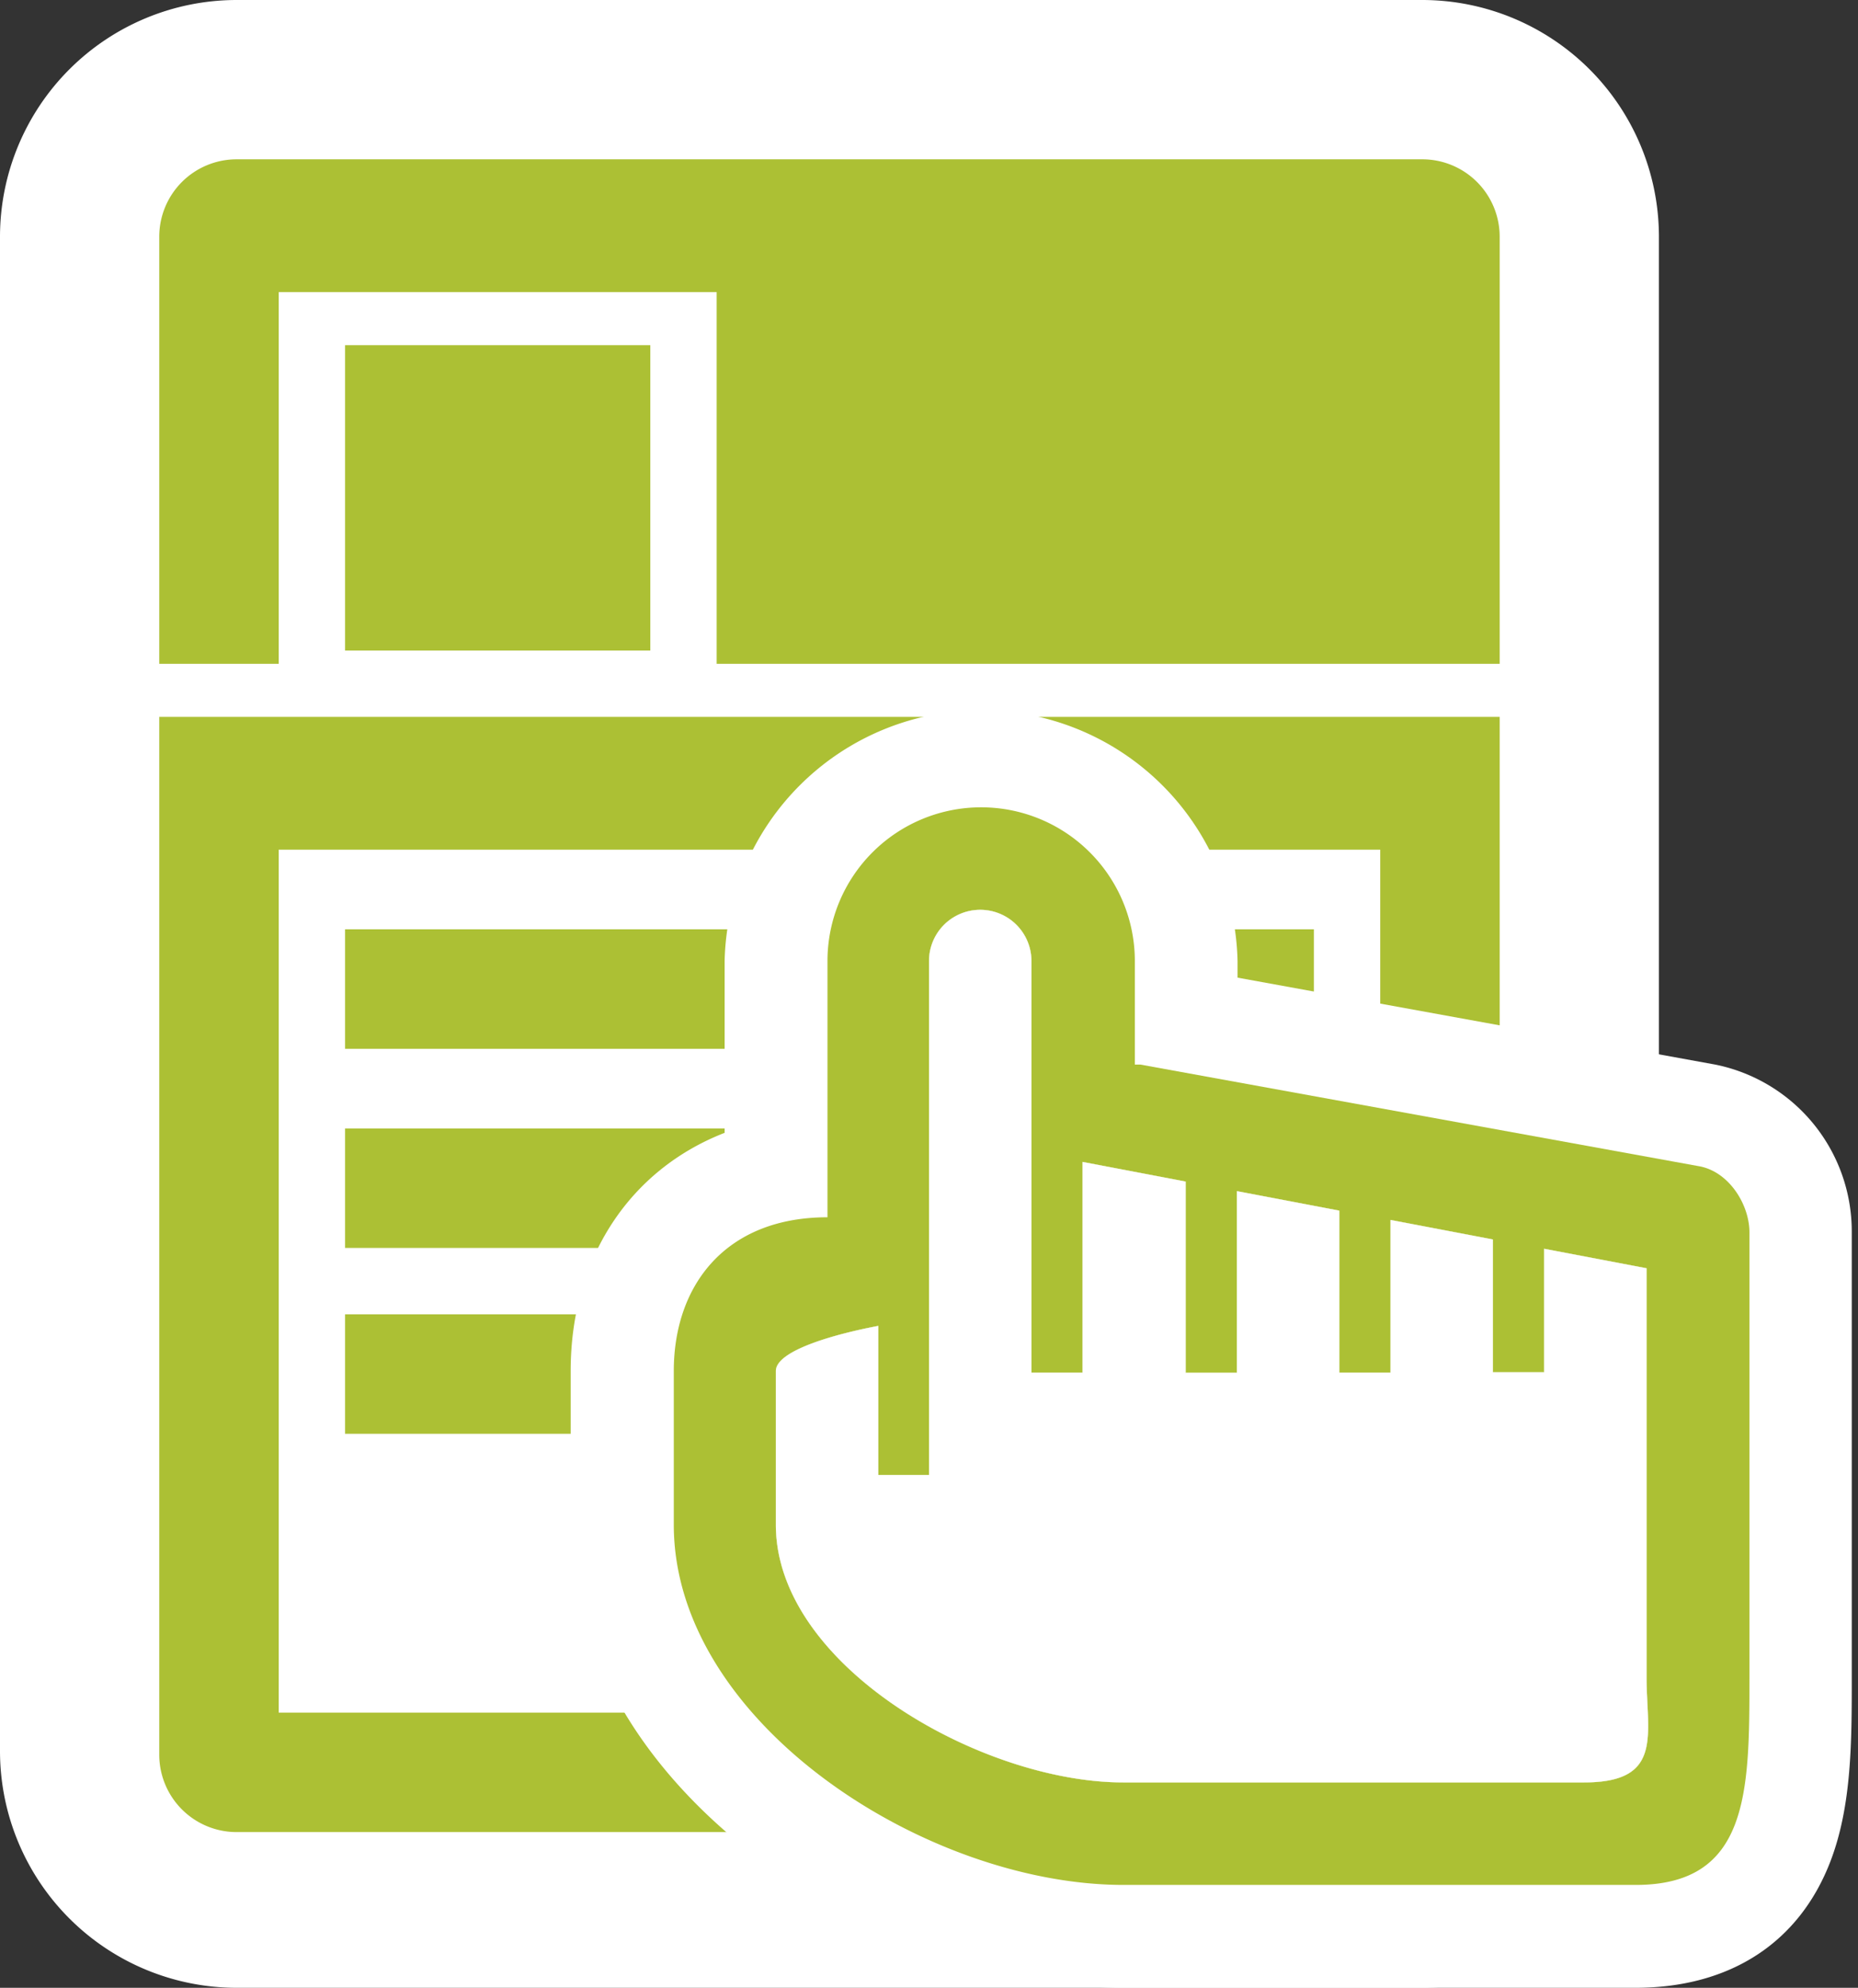 <svg id="Layer_1" xmlns="http://www.w3.org/2000/svg" viewBox="0 0 140 149.73"><rect x="0" y="0" width="140" height="149.73" fill="#333333" stroke="none"/><defs><style>.cls-1{fill:#fff;}.cls-2{fill:#acc034;}</style></defs><title>icon-signup-hand-green</title><path class="cls-1" d="M107.17,0H17.83A17.84,17.84,0,0,0,0,17.8V131.93a17.84,17.84,0,0,0,17.83,17.8h89.34A17.84,17.84,0,0,0,125,131.93V17.8A17.84,17.84,0,0,0,107.17,0Z"></path><rect class="cls-2" x="84" y="85" width="15" height="9"></rect><rect class="cls-2" x="26" y="70" width="54" height="9"></rect><rect class="cls-2" x="84" y="99" width="15" height="9"></rect><rect class="cls-2" x="26" y="85" width="54" height="9"></rect><rect class="cls-2" x="26" y="99" width="54" height="9"></rect><rect class="cls-2" x="51" y="114" width="22" height="9"></rect><rect class="cls-2" x="84" y="70" width="15" height="9"></rect><path class="cls-2" d="M107.17,12H17.83A5.83,5.83,0,0,0,12,17.83V50h9V22H54V50h59V17.83A5.83,5.83,0,0,0,107.17,12Z"></path><rect class="cls-2" x="26" y="26" width="23" height="23"></rect><path class="cls-2" d="M12,132.17A5.83,5.83,0,0,0,17.83,138h89.34a5.83,5.83,0,0,0,5.83-5.83V54H12ZM21,64h83v65H21Z"></path><path class="cls-1" d="M129.25,80.19l-36-6.55V72.39a19.33,19.33,0,0,0-38.65,0V85.33C47.5,88.09,43,94.71,43,103.27v11.58c0,9.41,5.14,18.41,14.47,25.36,8,6,18.15,9.52,27.16,9.52h38.59c7.14,0,12.37-3.4,14.72-9.57,1.59-4.18,1.59-9,1.59-13.74V92.77A12.82,12.82,0,0,0,129.25,80.19Z"></path><path class="cls-2" d="M127.94,87.83l-42-7.64h-.43v-7.8a11.58,11.58,0,0,0-23.16,0v19.3c-7.72,0-11.58,5.17-11.58,11.58v11.58c0,14.89,19,27.13,33.89,27.13h38.59c8.53,0,8.57-7,8.57-15.56V92.77C131.79,90.65,130.21,88.18,127.94,87.83Zm-8.57,46.43H84.63c-10.65,0-26.17-8.76-26.17-19.41V103.27c0-1.54,4.44-2.78,7.72-3.4V111.1H70V72.39a3.86,3.86,0,0,1,7.72,0v31h3.85V87.52L89.34,89v14.4H93.2V89.72l7.72,1.47v12.2h3.85V91.89l7.72,1.47v10h3.86v-9.3l7.72,1.47v30.87C124.08,130.67,125.35,134.26,119.37,134.26Z"></path><path class="cls-2" d="M119.37,134.26H84.63c-10.65,0-26.17-8.76-26.17-19.41V103.27c0-1.54,4.44-2.78,7.72-3.4V111.1H70V72.39a3.86,3.86,0,0,1,7.72,0v31h3.85V87.52L89.34,89v14.4H93.2V89.72l7.72,1.47v12.2h3.85V91.89l7.72,1.47v10h3.86v-9.3l7.72,1.47v30.87C124.08,130.67,125.35,134.26,119.37,134.26Z"></path><path class="cls-1" d="M119.37,134.26H84.63c-10.65,0-26.17-8.76-26.17-19.41V103.27c0-1.54,4.44-2.78,7.72-3.4V111.1H70V72.39a3.86,3.86,0,0,1,7.72,0v31h3.85V87.52L89.34,89v14.4H93.2V89.72l7.72,1.47v12.2h3.85V91.89l7.72,1.47v10h3.86v-9.3l7.72,1.47v30.87C124.08,130.67,125.35,134.26,119.37,134.26Z"></path></svg>